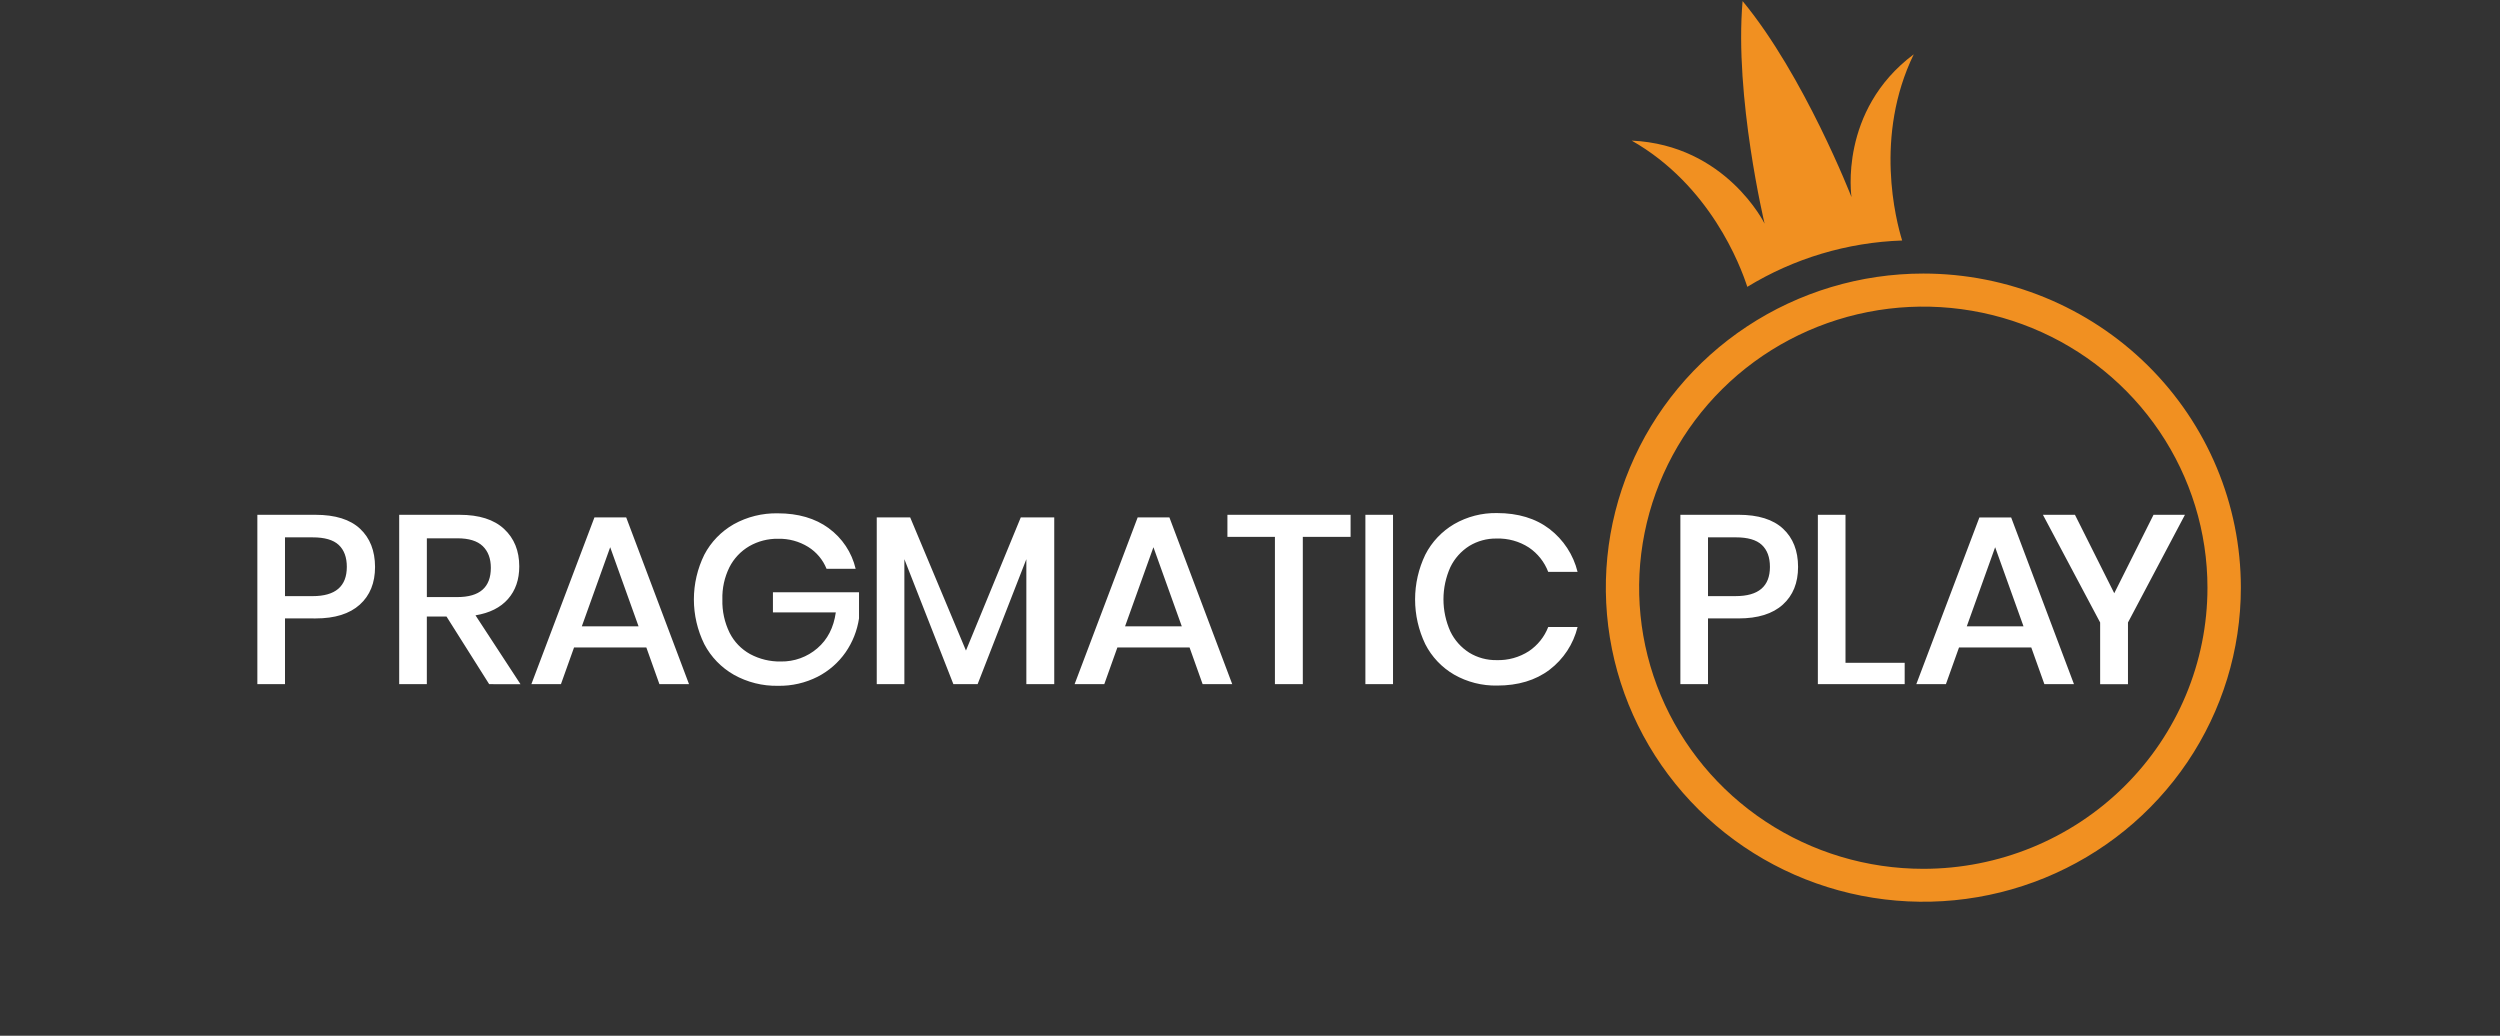 <?xml version="1.0" encoding="utf-8" ?>
<!DOCTYPE svg PUBLIC "-//W3C//DTD SVG 1.1//EN" "http://www.w3.org/Graphics/SVG/1.1/DTD/svg11.dtd">
<svg xmlns="http://www.w3.org/2000/svg" fill="none" height="58" viewBox="0 0 140 58" width="140"><rect x="0" y="0" width="140" height="58" fill="#333333" stroke="none"/><path d="m107.708 15.319c-3.517 0-6.955 1.032-9.879 2.964-2.924 1.933-5.203 4.68-6.549 7.894s-1.698 6.751-1.012 10.163 2.38 6.546 4.866 9.006c2.487 2.46 5.655 4.135 9.104 4.814s7.024.33 10.273-1.001 6.026-3.586 7.98-6.478c1.954-2.893 2.997-6.293 2.997-9.772 0-4.665-1.874-9.139-5.208-12.438-3.335-3.299-7.857-5.152-12.573-5.152zm0 33.335c-3.148.001-6.225-.922-8.842-2.652-2.617-1.729-4.657-4.188-5.862-7.064-1.205-2.876-1.52-6.042-.907-9.095.614-3.054 2.129-5.859 4.354-8.061 2.225-2.202 5.061-3.701 8.148-4.309s6.287-.296 9.195.895c2.908 1.191 5.394 3.209 7.142 5.798 1.749 2.589 2.682 5.632 2.682 8.746 0 4.175-1.676 8.178-4.66 11.13-2.983 2.952-7.03 4.611-11.25 4.612zm-.536-45.614c-4.222 3.156-3.488 7.997-3.488 7.997s-2.653-6.813-6.099-10.977c-.465 5.361 1.233 12.465 1.233 12.465s-2.158-4.404-7.444-4.651c4.385 2.493 6.086 6.984 6.475 8.189 2.613-1.596 5.601-2.49 8.671-2.595-.346-1.122-1.576-5.849.651-10.428z" fill="#f19021"/><path d="m15.96 34.632v3.681h-1.548v-9.484h3.259c1.105 0 1.936.26 2.492.78.556.52.836 1.232.84 2.136 0 .897-.285 1.602-.856 2.116s-1.394.771-2.471.771zm3.462-2.888c0-.537-.152-.947-.455-1.23-.303-.282-.79-.423-1.459-.422h-1.548v3.291h1.548c1.275 0 1.913-.546 1.914-1.639zm7.972 6.569-2.39-3.788h-1.101v3.788h-1.548v-9.484h3.383c1.095 0 1.925.264 2.492.792.567.528.849 1.227.849 2.097 0 .739-.21 1.348-.631 1.827-.421.479-1.028.783-1.82.913l2.52 3.856zm-3.49-4.877h1.708c1.251 0 1.876-.546 1.875-1.639 0-.519-.152-.924-.455-1.216-.304-.291-.776-.436-1.42-.436h-1.708zm12.291 2.821h-4.048l-.734 2.055h-1.656l3.531-9.336h1.78l3.517 9.336h-1.658zm-.435-1.181-1.589-4.432-1.589 4.432zm10.648-5.496c.76.555 1.295 1.361 1.508 2.271h-1.63c-.203-.504-.562-.933-1.026-1.223-.506-.313-1.093-.472-1.69-.457-.565-.009-1.122.135-1.61.415-.478.28-.864.69-1.113 1.181-.277.562-.412 1.181-.394 1.806-.018.646.122 1.287.407 1.868.253.501.653.915 1.147 1.188.527.283 1.119.426 1.718.415.752.013 1.483-.252 2.048-.742.569-.487.913-1.157 1.032-2.008h-3.521v-1.129h4.821v1.464c-.102.682-.359 1.333-.753 1.902-.4.574-.936 1.043-1.561 1.364-.686.349-1.449.524-2.221.51-.865.018-1.719-.196-2.473-.618-.706-.403-1.281-.997-1.656-1.713-.384-.781-.584-1.637-.584-2.506 0-.868.2-1.725.584-2.505.373-.713.946-1.305 1.649-1.706.752-.418 1.603-.628 2.466-.611 1.142 0 2.092.278 2.852.832zm12.63-.604v9.336h-1.562v-6.998l-2.729 6.998h-1.358l-2.744-6.998v6.998h-1.547v-9.336h1.873l3.123 7.455 3.069-7.455zm7.577 7.281h-4.041l-.734 2.055h-1.662l3.531-9.336h1.778l3.518 9.336h-1.658zm-.434-1.181-1.589-4.432-1.589 4.432zm9.452-6.248v1.235h-2.675v8.249h-1.562v-8.249h-2.66v-1.235zm2.376 0v9.484h-1.547v-9.484zm8.76.792c.786.602 1.341 1.45 1.575 2.406h-1.644c-.21-.553-.587-1.03-1.079-1.364-.537-.348-1.171-.524-1.813-.504-.539-.009-1.069.136-1.528.415-.459.29-.826.702-1.06 1.188-.255.567-.386 1.18-.386 1.8s.132 1.234.386 1.8c.234.487.601.899 1.06 1.19.459.28.989.424 1.528.415.642.021 1.275-.155 1.813-.503.49-.331.867-.802 1.079-1.35h1.644c-.233.954-.789 1.8-1.575 2.397-.778.587-1.756.881-2.933.881-.843.016-1.674-.196-2.404-.612-.693-.403-1.254-.996-1.616-1.706-.376-.783-.571-1.639-.571-2.506 0-.867.195-1.723.571-2.505.363-.712.923-1.306 1.616-1.713.729-.42 1.56-.634 2.404-.618 1.176.001 2.154.297 2.933.888zm8.879 5.011v3.681h-1.547v-9.484h3.259c1.103 0 1.934.26 2.492.78.558.52.838 1.232.84 2.136 0 .897-.285 1.602-.855 2.116-.57.514-1.394.771-2.471.771zm3.468-2.888c0-.537-.152-.947-.455-1.23-.303-.282-.79-.423-1.46-.422h-1.553v3.291h1.548c1.28 0 1.92-.546 1.92-1.639zm4.232 5.374h3.314v1.195h-4.862v-9.484h1.548zm10.403-.86h-4.046l-.734 2.055h-1.658l3.533-9.336h1.778l3.518 9.336h-1.657zm-.434-1.181-1.589-4.432-1.589 4.432zm9.04-6.248-3.191 6.032v3.453h-1.558v-3.453l-3.205-6.032h1.794l2.201 4.393 2.199-4.393z" fill="#fff"/></svg>